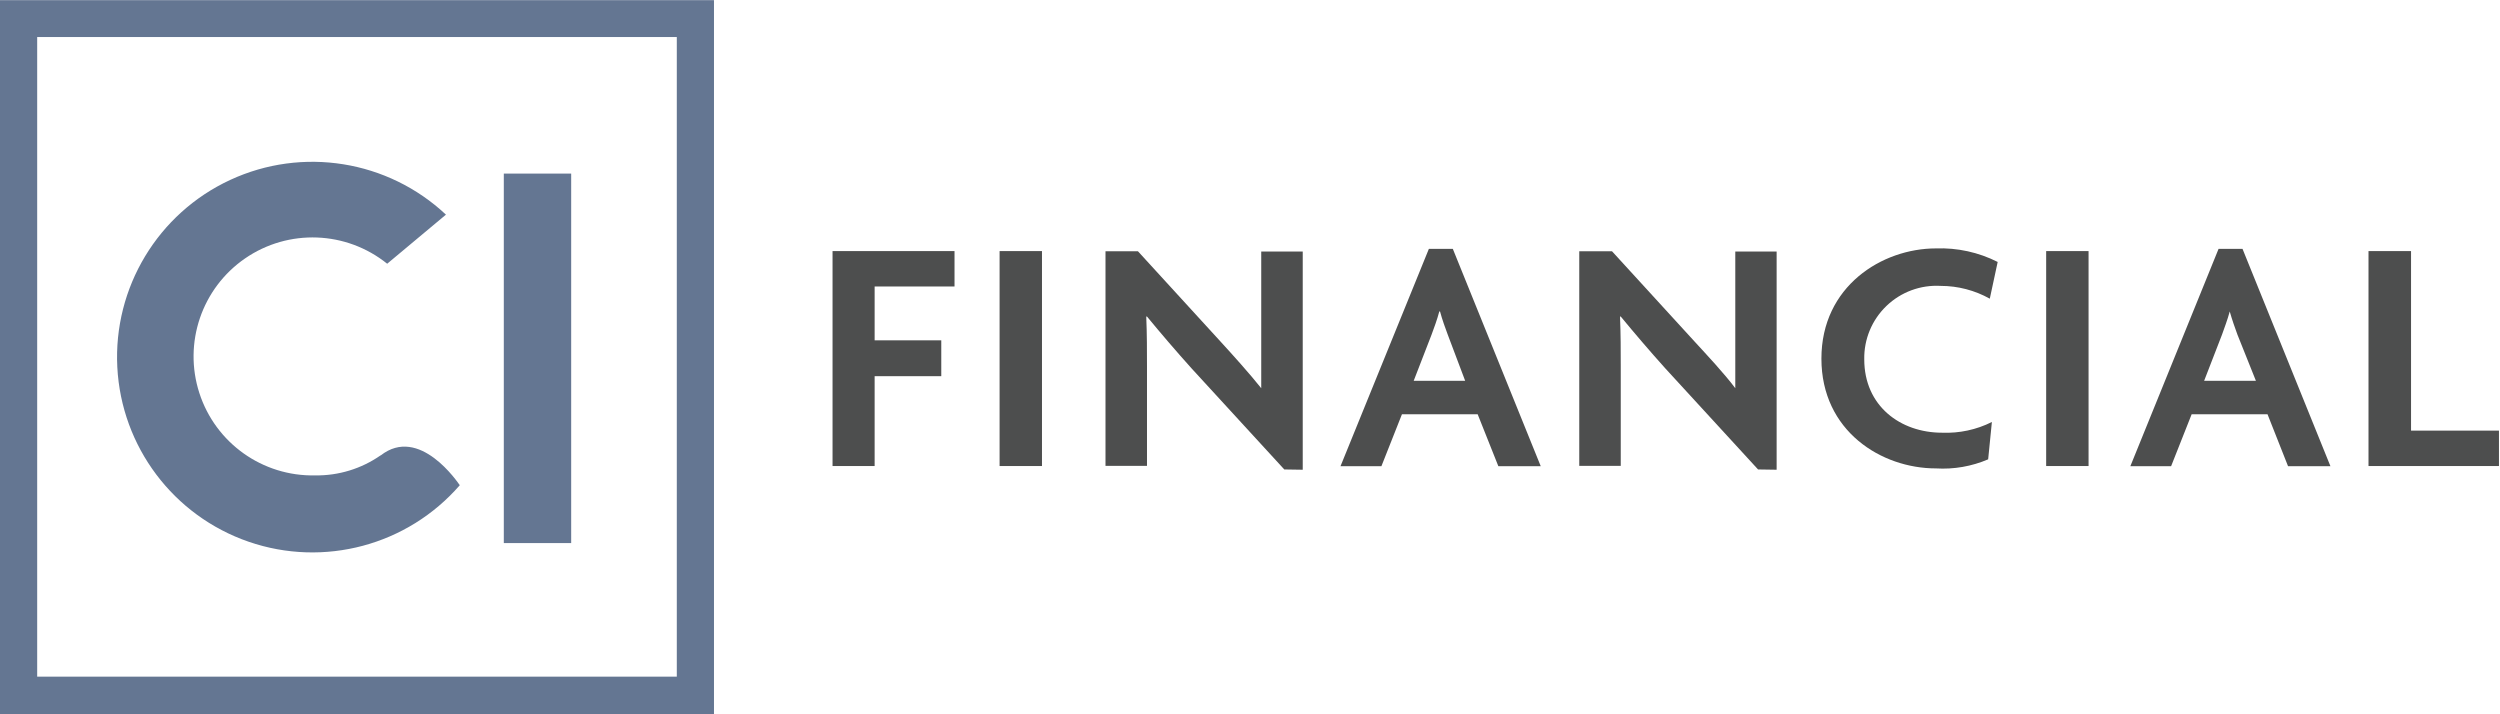 <?xml version="1.0" encoding="UTF-8"?>
<svg width="182px" height="52px" viewBox="0 0 182 52" version="1.1" xmlns="http://www.w3.org/2000/svg" xmlns:xlink="http://www.w3.org/1999/xlink">
    <title>CI-F - RGB_E</title>
    <g id="Symbols" stroke="none" stroke-width="1" fill="none" fill-rule="evenodd">
        <g id="Navigation/Desktop/White" transform="translate(-120, -24)" fill-rule="nonzero">
            <g id="CI-F---RGB_E" transform="translate(120, 24)">
                <polygon id="Path" fill="#4D4E4E" points="63.673 20.856 63.673 24.776 68.525 24.776 68.525 27.386 63.673 27.386 63.673 33.927 60.609 33.927 60.609 18.279 69.489 18.279 69.489 20.856"></polygon>
                <rect id="Rectangle" fill="#4D4E4E" x="72.77" y="18.279" width="3.086" height="15.648"></rect>
                <path d="M93.496,34.176 L86.75,26.823 C85.667,25.621 84.443,24.192 83.501,23.044 L83.447,23.044 C83.501,24.322 83.501,25.567 83.501,26.65 L83.501,33.916 L80.48,33.916 L80.48,18.29 L82.84,18.29 L88.872,24.885 C89.706,25.794 90.984,27.213 91.818,28.263 L91.818,28.263 C91.818,27.18 91.818,26.011 91.818,24.95 L91.818,18.312 L94.839,18.312 L94.839,34.197 L93.496,34.176 Z" id="Path" fill="#4D4E4E"></path>
                <path d="M105.397,24.365 C105.224,23.899 104.996,23.282 104.834,22.676 L104.78,22.676 C104.628,23.26 104.39,23.899 104.217,24.365 L102.917,27.722 L106.664,27.722 L105.397,24.365 Z M109.079,33.938 L107.574,30.158 L102.062,30.158 L100.567,33.938 L97.589,33.938 L104.022,18.117 L105.765,18.117 L112.165,33.938 L109.079,33.938 Z" id="Shape" fill="#4D4E4E"></path>
                <path d="M127.986,34.176 L121.239,26.823 C120.157,25.621 118.933,24.192 117.991,23.044 L117.937,23.044 C117.991,24.322 117.991,25.567 117.991,26.65 L117.991,33.916 L114.97,33.916 L114.97,18.29 L117.352,18.29 L123.384,24.885 C124.217,25.794 125.549,27.213 126.329,28.263 L126.329,28.263 C126.329,27.18 126.329,26.011 126.329,24.95 L126.329,18.312 L129.339,18.312 L129.339,34.197 L127.986,34.176 Z" id="Path" fill="#4D4E4E"></path>
                <path d="M144.857,21.744 C143.765,21.134 142.535,20.813 141.284,20.813 C139.821,20.728 138.389,21.257 137.333,22.273 C136.276,23.288 135.691,24.698 135.718,26.162 C135.718,29.563 138.36,31.501 141.381,31.501 C142.637,31.552 143.885,31.284 145.009,30.721 L144.738,33.439 C143.54,33.953 142.238,34.179 140.937,34.1 C136.963,34.1 132.599,31.382 132.599,26.108 C132.599,20.835 137.017,18.084 140.937,18.084 C142.494,18.028 144.04,18.367 145.431,19.07 L144.857,21.744 Z" id="Path" fill="#4D4E4E"></path>
                <rect id="Rectangle" fill="#4D4E4E" x="148.961" y="18.279" width="3.086" height="15.648"></rect>
                <path d="M162.887,24.365 C162.714,23.899 162.497,23.282 162.324,22.676 L162.324,22.676 C162.172,23.26 161.923,23.899 161.761,24.365 L160.461,27.722 L164.23,27.722 L162.887,24.365 Z M166.569,33.938 L165.075,30.158 L159.552,30.158 L158.057,33.938 L155.09,33.938 L161.512,18.117 L163.255,18.117 L169.655,33.938 L166.569,33.938 Z" id="Shape" fill="#4D4E4E"></path>
                <polygon id="Path" fill="#4D4E4E" points="172.427 18.279 172.427 33.927 181.924 33.927 181.924 31.349 175.524 31.349 175.524 18.279"></polygon>
                <path d="M2.707,2.696 L49.271,2.696 L49.271,49.26 L2.707,49.26 L2.707,2.696 Z M0,51.989 L51.978,51.989 L51.978,0.011 L0,0.011 L0,51.989 Z" id="Shape" fill="#647692"></path>
                <rect id="Rectangle" fill="#647692" x="36.677" y="12.637" width="4.905" height="26.899"></rect>
                <path d="M27.711,33.147 L27.711,33.147 C26.316,34.122 24.649,34.634 22.946,34.609 C19.118,34.693 15.688,32.254 14.512,28.61 C13.335,24.966 14.69,20.982 17.844,18.811 C20.999,16.641 25.204,16.798 28.187,19.2 L32.465,15.626 C28.234,11.659 22.018,10.659 16.756,13.1 C11.495,15.54 8.244,20.932 8.54,26.724 C8.836,32.516 12.62,37.548 18.103,39.439 C23.586,41.33 29.668,39.702 33.472,35.324 C33.353,35.161 30.537,30.938 27.711,33.158" id="Path" fill="#647692"></path>
            </g>
        </g>
    </g>
</svg>